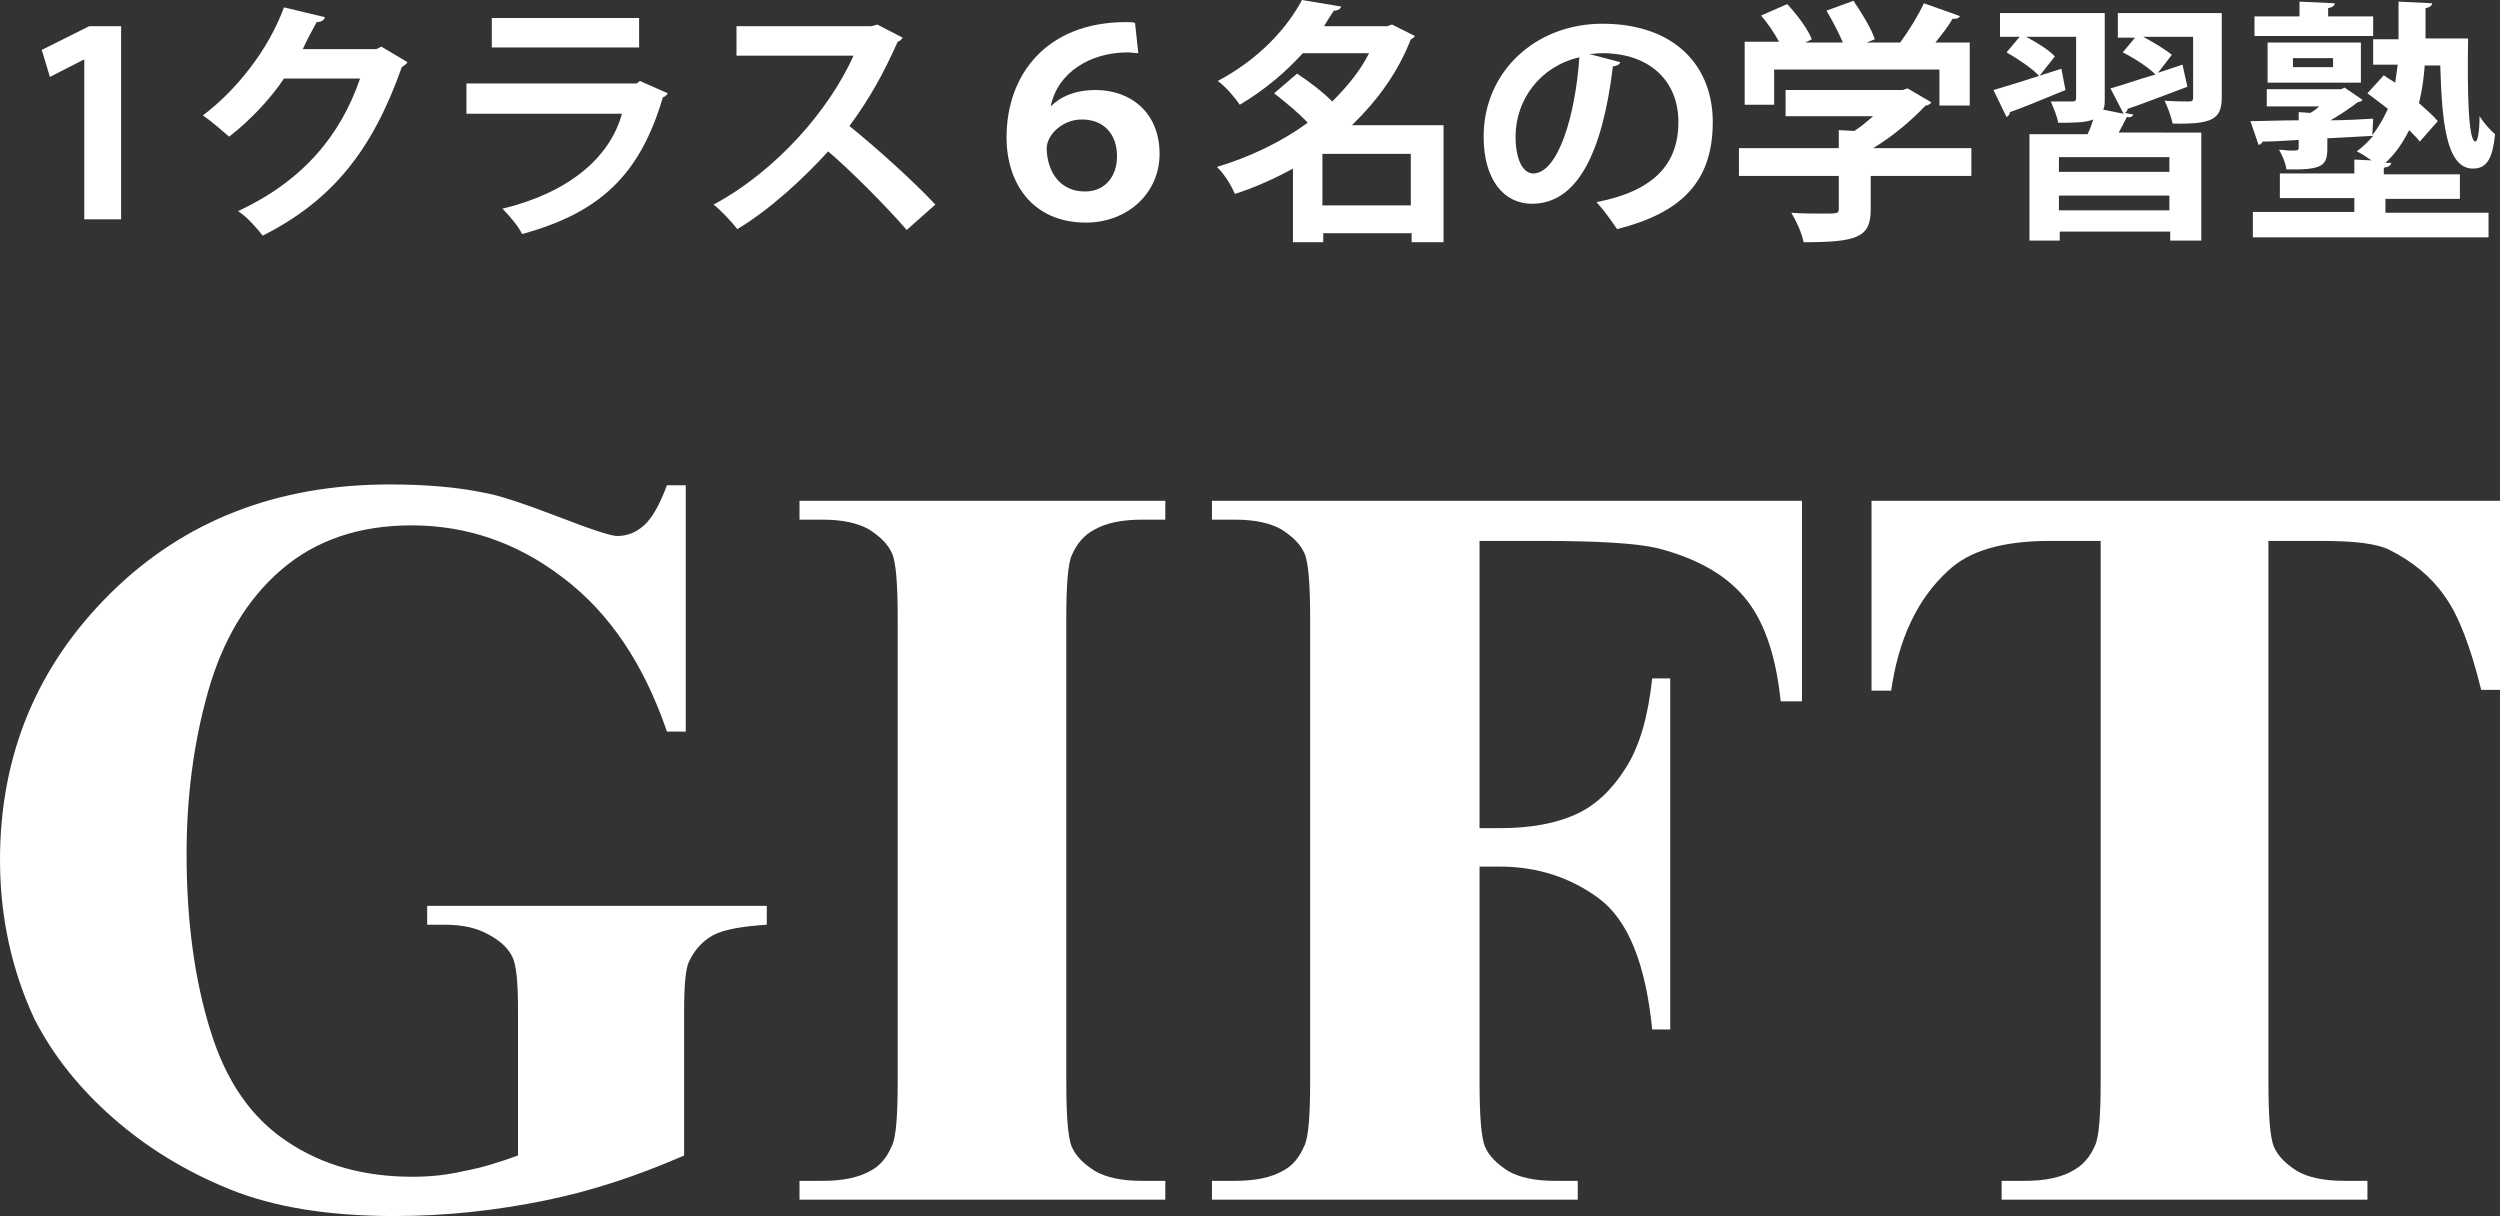 <?xml version="1.0" encoding="utf-8"?>
<!-- Generator: Adobe Illustrator 28.0.0, SVG Export Plug-In . SVG Version: 6.00 Build 0)  -->
<svg version="1.1" id="レイヤー_1" xmlns="http://www.w3.org/2000/svg" xmlns:xlink="http://www.w3.org/1999/xlink" x="0px"
	 y="0px" viewBox="0 0 305.5 148.6" style="enable-background:new 0 0 305.5 148.6;" xml:space="preserve">
<rect x="0" y="0" width="305.5" height="148.6" fill="#333333" stroke="none"/>
<style type="text/css">
	.st0{fill:#FFFFFF;}
</style>
<g>
	<g>
		<path class="st0" d="M83.8,59.3v30.1h-2.3c-2.8-8.2-7-14.5-12.7-18.8c-5.6-4.3-11.8-6.4-18.5-6.4c-6.4,0-11.7,1.8-15.9,5.4
			c-4.2,3.6-7.2,8.6-9,15c-1.8,6.4-2.6,13-2.6,19.8c0,8.2,1,15.4,2.9,21.5c1.9,6.2,5,10.7,9.4,13.6c4.3,2.9,9.4,4.3,15.3,4.3
			c2.1,0,4.2-0.2,6.3-0.7c2.2-0.4,4.4-1.1,6.6-1.9v-17.8c0-3.4-0.2-5.5-0.7-6.5c-0.5-1-1.4-1.9-2.9-2.7c-1.4-0.8-3.2-1.2-5.3-1.2
			h-2.2v-2.3h41.5v2.3c-3.1,0.2-5.3,0.6-6.6,1.3c-1.2,0.7-2.2,1.7-2.9,3.2c-0.4,0.8-0.6,2.8-0.6,5.9v17.8c-5.5,2.4-11.1,4.3-17,5.5
			c-5.9,1.2-12,1.9-18.4,1.9c-8.1,0-14.8-1.1-20.2-3.3c-5.4-2.2-10.1-5.1-14.2-8.7c-4.1-3.6-7.3-7.6-9.6-12.1
			C1.5,118.7,0,112.2,0,105.1c0-12.8,4.5-23.7,13.5-32.6c9-8.9,20.4-13.3,34.1-13.3c4.2,0,8.1,0.3,11.5,1c1.8,0.3,4.8,1.3,9,2.9
			c4.1,1.6,6.6,2.4,7.3,2.4c1.2,0,2.3-0.4,3.3-1.3c1-0.9,1.9-2.5,2.8-4.9H83.8z"/>
		<path class="st0" d="M142.4,144.3v2.3H97.7v-2.3h2.8c2.5,0,4.5-0.4,6-1.3c1.1-0.6,1.9-1.6,2.5-3c0.5-1,0.7-3.7,0.7-7.9V75.8
			c0-4.4-0.2-7.1-0.7-8.2c-0.5-1.1-1.4-2-2.8-2.9c-1.4-0.8-3.3-1.2-5.7-1.2h-2.8v-2.3h44.7v2.3h-2.8c-2.5,0-4.5,0.4-6,1.3
			c-1.1,0.6-2,1.6-2.6,3c-0.5,1-0.7,3.7-0.7,7.9V132c0,4.4,0.2,7.1,0.7,8.2c0.5,1.1,1.4,2,2.8,2.9c1.4,0.8,3.3,1.2,5.7,1.2H142.4z"
			/>
		<path class="st0" d="M180.8,66.1v35.1h2.5c3.8,0,6.9-0.6,9.3-1.7c2.4-1.1,4.4-3,6.1-5.7c1.7-2.7,2.7-6.3,3.2-10.9h2.2v42.9h-2.2
			c-0.8-8.1-3-13.4-6.5-16c-3.5-2.6-7.6-3.9-12.1-3.9h-2.5V132c0,4.4,0.2,7.1,0.7,8.2c0.5,1.1,1.4,2,2.8,2.9
			c1.4,0.8,3.3,1.2,5.7,1.2h2.8v2.3h-44.7v-2.3h2.8c2.5,0,4.5-0.4,6-1.3c1.1-0.6,1.9-1.6,2.5-3c0.5-1,0.7-3.7,0.7-7.9V75.8
			c0-4.4-0.2-7.1-0.7-8.2c-0.5-1.1-1.4-2-2.8-2.9c-1.4-0.8-3.3-1.2-5.7-1.2h-2.8v-2.3h72.1v24.5h-2.6c-0.6-5.8-2.1-10-4.5-12.8
			c-2.4-2.8-5.9-4.7-10.5-5.9c-2.5-0.6-7.2-0.9-14-0.9H180.8z"/>
		<path class="st0" d="M305.5,61.2v23.1h-2.3c-1.3-5.3-2.8-9.2-4.5-11.5c-1.6-2.3-3.9-4.2-6.7-5.6c-1.6-0.8-4.4-1.1-8.4-1.1h-6.4
			V132c0,4.4,0.2,7.1,0.7,8.2c0.5,1.1,1.4,2,2.8,2.9c1.4,0.8,3.3,1.2,5.8,1.2h2.8v2.3h-44.7v-2.3h2.8c2.5,0,4.5-0.4,6-1.3
			c1.1-0.6,2-1.6,2.6-3c0.5-1,0.7-3.7,0.7-7.9V66.1h-6.2c-5.8,0-9.9,1.2-12.5,3.7c-3.7,3.4-6,8.3-6.9,14.6h-2.4V61.2H305.5z"/>
	</g>
	<g>
		<path class="st0" d="M10.3,26.7V7.3h-0.1L6.1,9.4l-1-3.3l5.8-2.9h3.9v23.6H10.3z"/>
		<path class="st0" d="M49.8,7.6c-0.1,0.2-0.4,0.4-0.7,0.6c-3.6,10.2-8.5,16.3-17,20.6c-0.7-0.9-1.8-2.2-3-3
			C37,22.1,41.6,16.6,44,9.6h-9.3c-1.6,2.4-4.1,5.1-6.7,7.1c-0.8-0.7-2.2-1.9-3.2-2.6c4.1-3.1,8-8,9.9-13.2l5,1.2
			c-0.1,0.4-0.5,0.6-1,0.6C38.1,3.8,37.5,4.9,37,6h9l0.6-0.3L49.8,7.6z"/>
		<path class="st0" d="M81.6,11.4c-0.1,0.2-0.3,0.4-0.6,0.5c-2.8,9.5-7.7,14.1-17.2,16.7c-0.4-0.9-1.6-2.3-2.4-3.1
			c7.9-1.9,13.1-6.1,14.6-11.6H57v-3.7h20.8l0.4-0.3L81.6,11.4z M78.1,5.8h-18V2.2h18V5.8z"/>
		<path class="st0" d="M110.3,4.6c-0.1,0.2-0.3,0.4-0.6,0.5c-1.8,4-3.4,6.9-5.9,10.3c3.1,2.5,7.7,6.6,10.5,9.6l-3.5,3.1
			c-2.5-2.9-7-7.4-9.6-9.6c-3,3.3-7.1,7.1-11.1,9.5c-0.6-0.8-2-2.3-2.9-3c7.8-4.2,14.2-11.7,17.1-18.2H90V3.2h16.5l0.7-0.2
			L110.3,4.6z"/>
		<path class="st0" d="M128.4,13c1.2-1.2,3-2,5.5-2c4.2,0,7.8,2.7,7.8,7.8c0,4.8-3.9,8.4-9,8.4c-6.6,0-9.7-4.9-9.7-10.4
			c0-7.8,5-14.1,14.6-14.1c0.4,0,0.8,0,1.1,0.1l0.4,3.7c-0.4,0-0.9-0.1-1.3-0.1C133.2,6.4,129.2,8.9,128.4,13L128.4,13z M132.2,14.6
			c-2.3,0-4.3,1.8-4.3,3.6c0.1,2.8,1.6,5.2,4.7,5.2c2.4,0,3.9-1.8,3.9-4.3C136.5,16.4,134.9,14.6,132.2,14.6z"/>
		<path class="st0" d="M176.4,15.4v14.2h-3.9v-1.1h-10.8v1.1h-3.7v-9c-2.2,1.2-4.6,2.3-7.1,3.1c-0.4-1-1.4-2.6-2.2-3.3
			c4-1.2,7.8-3,11.1-5.4c-1.1-1.2-2.7-2.5-4.1-3.6l2.8-2.4c1.4,0.9,3.1,2.2,4.3,3.4c1.8-1.8,3.4-3.7,4.5-5.9h-8.1
			c-2,2.2-4.5,4.4-7.7,6.3c-0.6-0.9-1.8-2.3-2.7-2.9c5.1-2.7,8.5-6.5,10.3-9.9l4.8,0.8c-0.1,0.3-0.4,0.5-0.9,0.5
			c-0.4,0.6-0.8,1.2-1.2,1.9h7.7l0.6-0.2l2.8,1.4c-0.1,0.2-0.3,0.3-0.5,0.4c-1.6,4.1-4.1,7.5-7.2,10.5H176.4z M161.6,25.1h10.8v-6.3
			h-10.8V25.1z"/>
		<path class="st0" d="M198,7.6c-0.1,0.3-0.5,0.5-0.9,0.5c-1.3,10.7-4.4,16.8-9.9,16.8c-3.4,0-5.9-2.9-5.9-8.2
			c0-8,6.4-13.8,14.5-13.8c8.9,0,13.5,5.2,13.5,12c0,7.3-3.8,11.1-11.7,13.1c-0.6-0.9-1.5-2.2-2.5-3.3c7.2-1.4,10-4.8,10-9.8
			c0-5-3.5-8.4-9.3-8.4c-0.6,0-1.1,0.1-1.6,0.1L198,7.6z M193,7c-4.8,1.1-7.8,5.2-7.8,9.7c0,2.6,0.8,4.5,2.2,4.5
			C190.4,21.1,192.5,14.2,193,7z"/>
		<path class="st0" d="M240.9,18.1v3.4h-12.3v4.1c0,3.4-1.6,4-8.2,4c-0.2-1.1-0.9-2.6-1.5-3.6c1.3,0.1,2.7,0.1,3.7,0.1
			c2,0,2.1,0,2.1-0.6v-4h-12.2v-3.4h12.2v-2.2l1.9,0.1c0.8-0.5,1.6-1.2,2.3-1.8h-10.7V11h14.3l0.6-0.2l2.9,1.7
			c-0.1,0.2-0.4,0.4-0.7,0.4c-1.6,1.7-3.9,3.7-6.4,5.2H240.9z M216.8,8.5v4.3h-3.6V5.1h4.2c-0.6-1.1-1.4-2.3-2.2-3.2l3.2-1.4
			c1.2,1.3,2.5,3,3,4.3l-0.8,0.4h4.6c-0.5-1.2-1.3-2.7-2-3.9l3.3-1.2c1,1.5,2.2,3.4,2.6,4.7l-1,0.4h4.1c1.1-1.5,2.2-3.3,2.9-4.8
			c4.2,1.5,4.3,1.5,4.4,1.6c-0.2,0.3-0.5,0.3-0.9,0.3c-0.5,0.9-1.3,1.9-2.1,2.9h4.2v7.7h-3.7V8.5H216.8z"/>
		<path class="st0" d="M243.6,11c2.1-0.6,5.2-1.6,8.3-2.6l0.5,2.6c-2.5,1-5,2.1-6.8,2.7c0,0.3-0.2,0.5-0.4,0.6L243.6,11z M271.5,1.6
			v10.3c0,2.7-1.2,3.3-6,3.2c-0.2-0.9-0.6-2-1-2.8c1.2,0.1,2.6,0.1,3,0.1c0.4,0,0.5-0.1,0.5-0.5V4.5h-6.1c1.3,0.7,2.8,1.6,3.5,2.2
			l-1.7,2.2l3-1l0.6,2.7c-2.7,1-5.5,2.1-7.3,2.7c0,0.2-0.2,0.4-0.3,0.5l1,0.2c-0.1,0.2-0.3,0.4-0.8,0.3c-0.3,0.6-0.6,1.2-1,1.9H269
			v13.2h-3.8v-1.1h-13.5v1.1h-3.7V16.4h7.1c0.3-0.6,0.5-1.2,0.7-1.8c-1,0.4-2.4,0.4-4.3,0.4c-0.1-0.8-0.6-1.9-0.9-2.6
			c1.1,0,2.3,0,2.6,0c0.4,0,0.5-0.1,0.5-0.4V4.5h-6.1c1.3,0.7,2.8,1.6,3.5,2.4l-1.9,2.4c-0.8-0.9-2.6-2.1-4-2.9l1.6-1.9h-2.4V1.6
			h12.8V12c0,0.6,0,1.1-0.2,1.4l2.5,0.5l-1.6-3.1c1.5-0.4,3.4-1.1,5.5-1.7c-0.9-0.9-2.6-2-4-2.7l1.5-1.8h-2.1V1.6H271.5z M265.1,21
			v-1.8h-13.5V21H265.1z M251.6,25.7h13.5v-1.8h-13.5V25.7z"/>
		<path class="st0" d="M291.5,24.3v1.7h12.6V29h-28.8v-3.1h12.4v-1.7h-9.1v-3h9.1v-1.7l2.1,0.1c-0.6-0.4-1.3-0.9-1.8-1.1
			c0.8-0.6,1.4-1.2,2-1.9c-1.9,0.1-3.7,0.2-5.6,0.3v1.2c0,2.1-0.5,2.7-5,2.6c-0.1-0.8-0.5-1.7-0.9-2.4c0.5,0,1,0.1,1.4,0.1
			c0.9,0,1,0,1-0.4v-0.9c-1.7,0.1-3.2,0.2-4.4,0.2c-0.1,0.2-0.3,0.4-0.5,0.4l-1-2.9c1.6,0,3.7-0.1,5.9-0.1v-1l1.4,0.1
			c0.4-0.2,0.8-0.5,1.1-0.8h-6.4v-2.1h9.1l0.4-0.2l2.2,1.5c-0.1,0.2-0.3,0.2-0.6,0.3c-0.9,0.7-2.1,1.5-3.3,2.2
			c1.7,0,3.5-0.1,5.2-0.2l-0.1,2c0.8-1,1.4-2.1,1.9-3.2c-0.9-0.7-1.7-1.3-2.5-1.9l2-2.2c0.4,0.3,0.9,0.6,1.4,0.9
			c0.1-0.7,0.2-1.5,0.3-2.2h-3V4.8h3.1V0.2l4.1,0.2c0,0.3-0.3,0.5-0.8,0.6v3.7h5.2c-0.1,6.3,0,12.6,0.9,12.6c0.3,0,0.5-1.4,0.5-3.1
			c0.5,0.8,1.3,1.7,1.9,2.2c-0.3,2.8-0.9,4.2-2.7,4.2c-3.3,0-3.8-5.8-4-12.6h-1.9c-0.1,1.4-0.3,3-0.7,4.6c0.9,0.8,1.7,1.5,2.3,2.2
			l-2.2,2.5c-0.3-0.4-0.8-0.9-1.3-1.4c-0.7,1.4-1.6,2.8-2.9,4l0.7,0c0,0.3-0.3,0.5-0.9,0.6v0.8h9.3v3H291.5z M290,2v2.4h-14.5V2h5.5
			V0.2l4.3,0.2c0,0.3-0.3,0.5-0.8,0.6v1H290z M288.5,10.1h-11.4V5.2h11.4V10.1z M280.2,7.1v1.1h4.9V7.1H280.2z"/>
	</g>
</g>
</svg>
